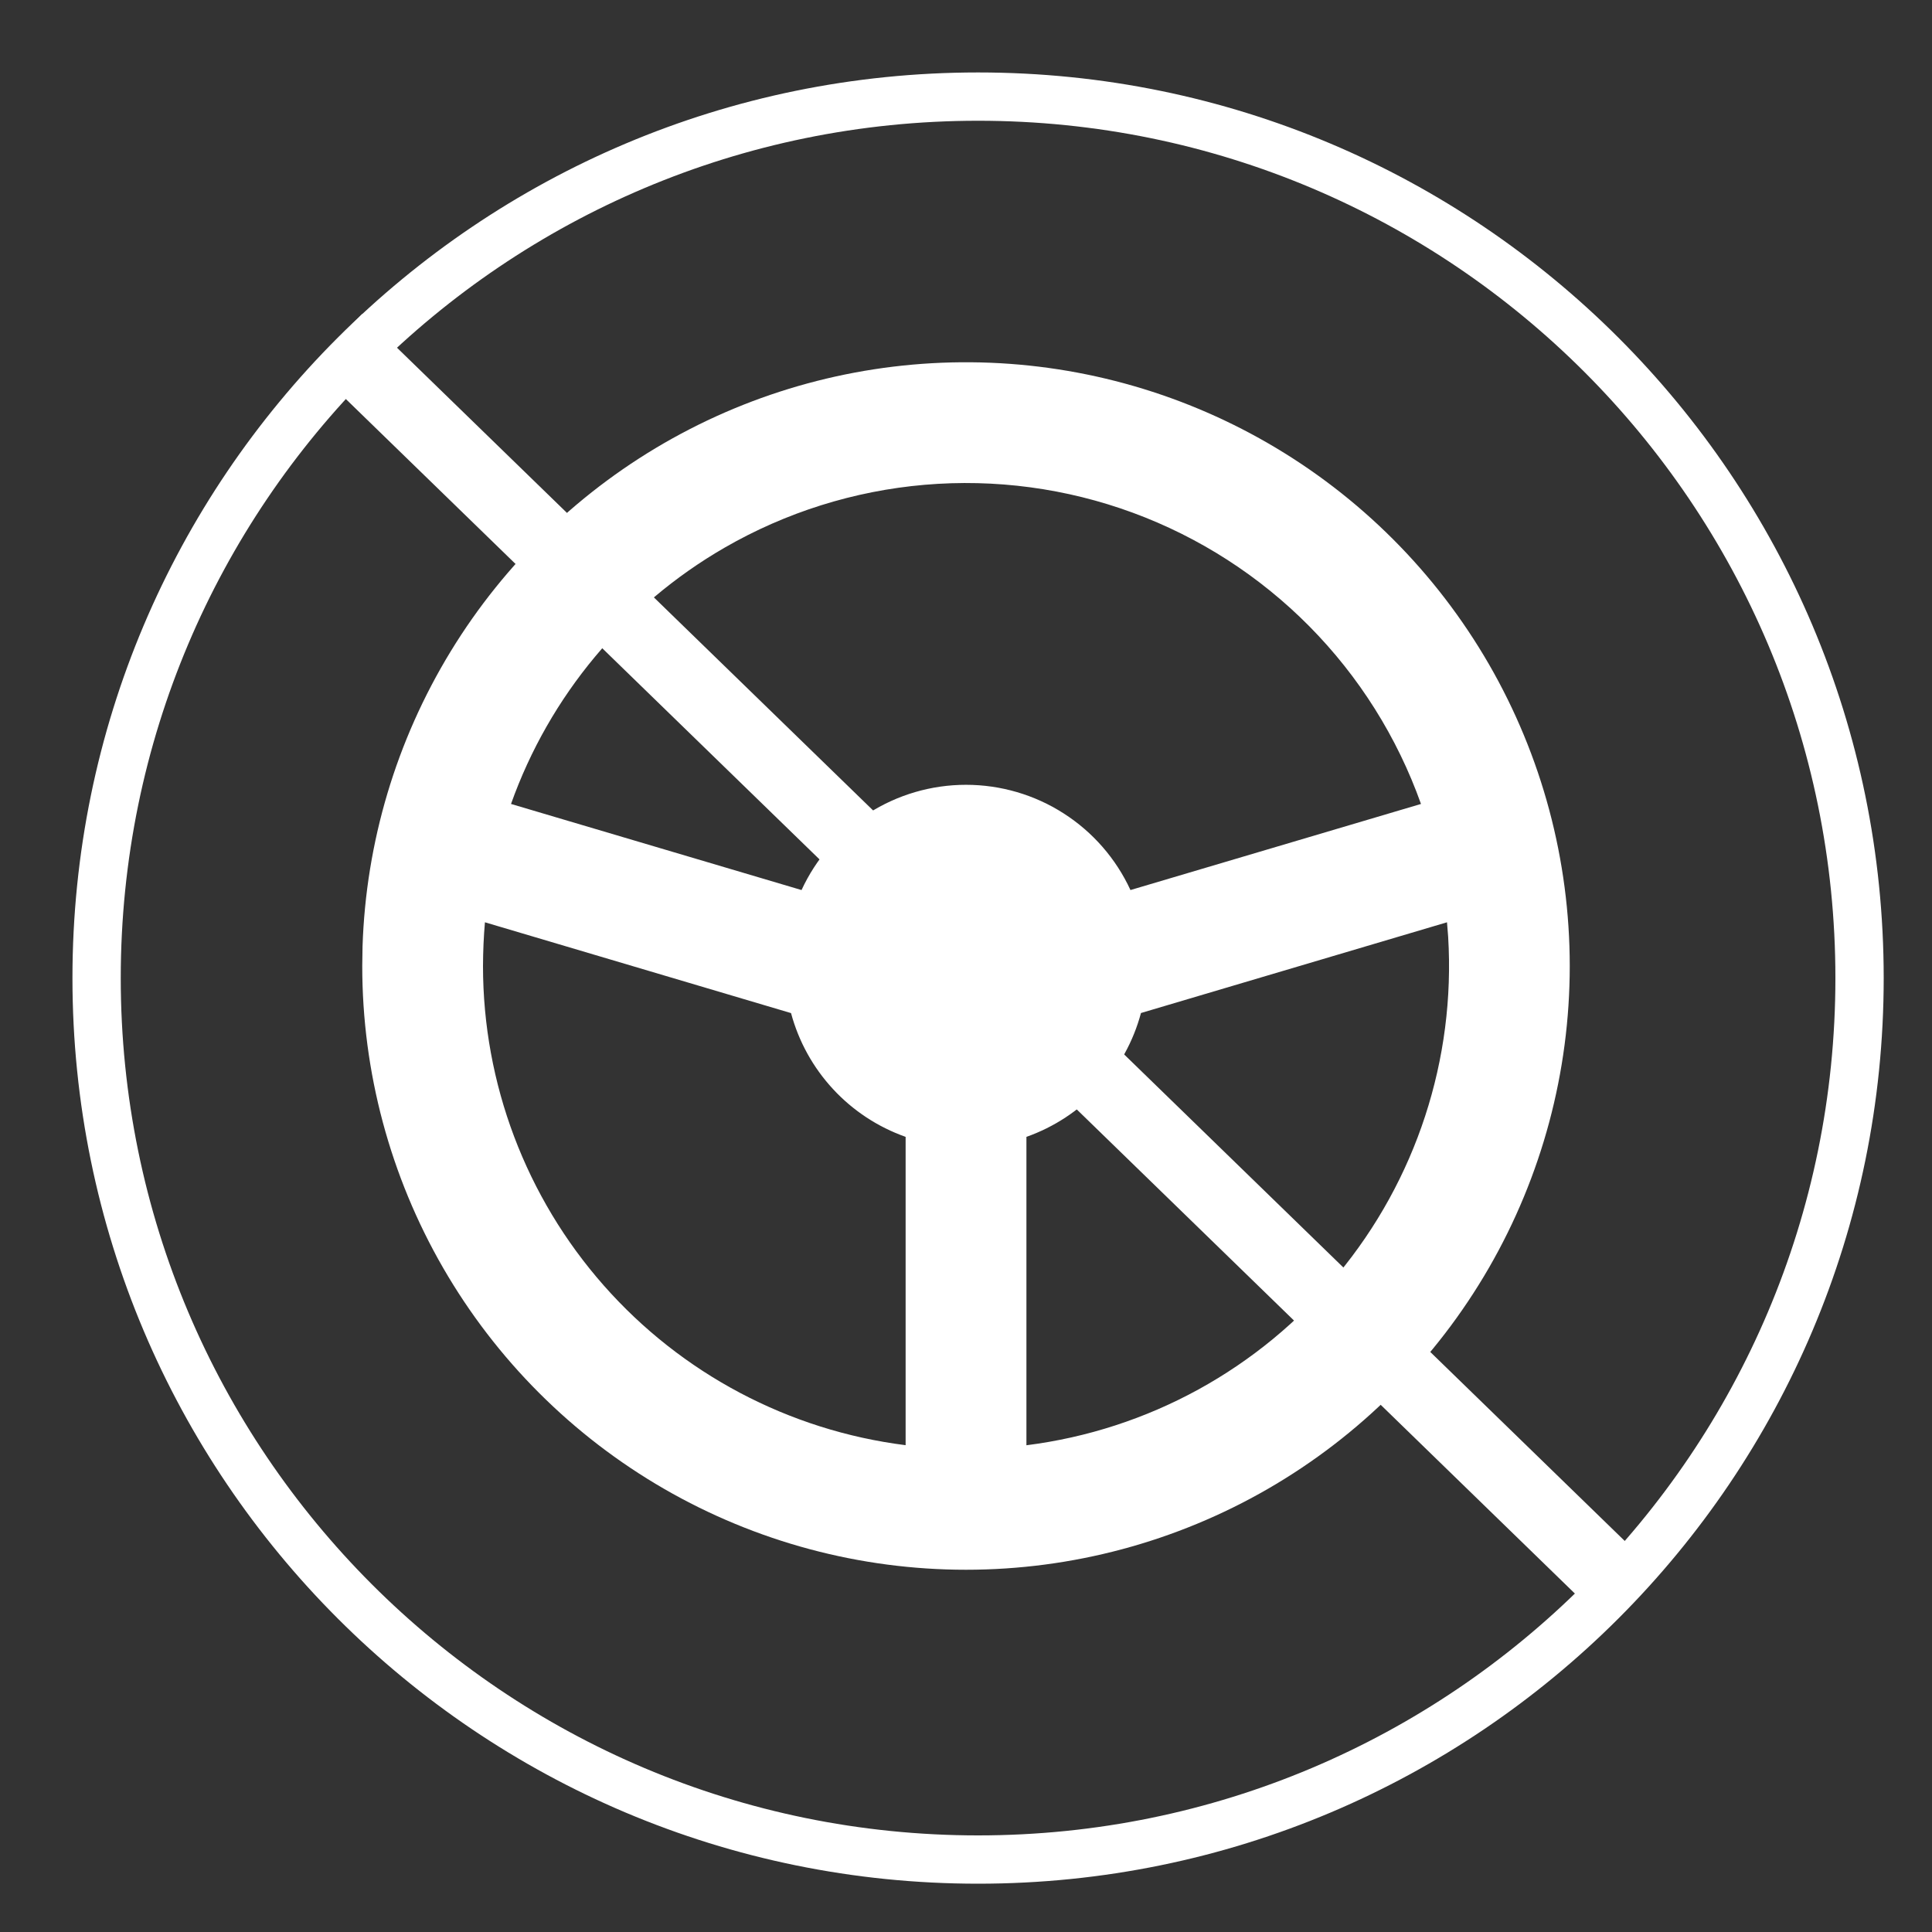 <svg width="80" height="80" viewBox="0 0 80 80" fill="none" xmlns="http://www.w3.org/2000/svg">
<rect x="0" y="0" width="80" height="80" fill="#333333" stroke="none"/>
<path d="M52.5 18.35C56.3 20.544 59.456 23.7 61.651 27.5C63.845 31.301 65 35.612 65 40.001C65 44.389 63.845 48.7 61.651 52.501C59.456 56.301 56.3 59.457 52.5 61.651C48.699 63.845 44.388 65 40 65C35.611 65 31.3 63.845 27.5 61.651C23.699 59.456 20.543 56.3 18.349 52.5C16.155 48.699 15 44.388 15 40L15.012 39.19C15.152 34.872 16.409 30.665 18.659 26.977C20.909 23.29 24.077 20.248 27.852 18.149C31.628 16.05 35.883 14.966 40.203 15.001C44.522 15.036 48.759 16.19 52.5 18.35ZM20 40C20 44.871 21.778 49.575 25 53.228C28.222 56.882 32.667 59.233 37.5 59.842V47.075C36.353 46.669 35.321 45.991 34.495 45.098C33.668 44.205 33.071 43.125 32.755 41.95L20.08 38.19C20.028 38.79 20.002 39.394 20 40.002M59.917 38.19L47.245 41.947C46.93 43.123 46.333 44.203 45.507 45.097C44.681 45.99 43.65 46.669 42.502 47.075V59.845C47.543 59.209 52.153 56.68 55.396 52.769C58.639 48.859 60.273 43.861 59.965 38.79L59.917 38.19ZM30 22.68C25.887 25.055 22.753 28.816 21.16 33.29L33.19 36.855C33.79 35.554 34.751 34.452 35.958 33.68C37.164 32.907 38.567 32.497 40 32.497C41.433 32.497 42.836 32.907 44.042 33.68C45.249 34.452 46.21 35.554 46.81 36.855L58.84 33.29C57.856 30.528 56.277 28.016 54.215 25.932C52.152 23.848 49.657 22.243 46.905 21.23C44.153 20.218 41.212 19.823 38.291 20.074C35.37 20.324 32.539 21.214 30 22.68Z" fill="white"/>
<path fill-rule="evenodd" clip-rule="evenodd" d="M40.5 76C60.106 76 76 60.106 76 40.5C76 20.894 60.106 5 40.5 5C20.894 5 5 20.894 5 40.5C5 60.106 20.894 76 40.5 76ZM40.5 78C61.211 78 78 61.211 78 40.5C78 19.789 61.211 3 40.5 3C19.789 3 3 19.789 3 40.5C3 61.211 19.789 78 40.5 78Z" fill="white"/>
<path fill-rule="evenodd" clip-rule="evenodd" d="M15 13L68.303 64.805L66.212 66.957L12.909 15.151L15 13Z" fill="white"/>
</svg>
